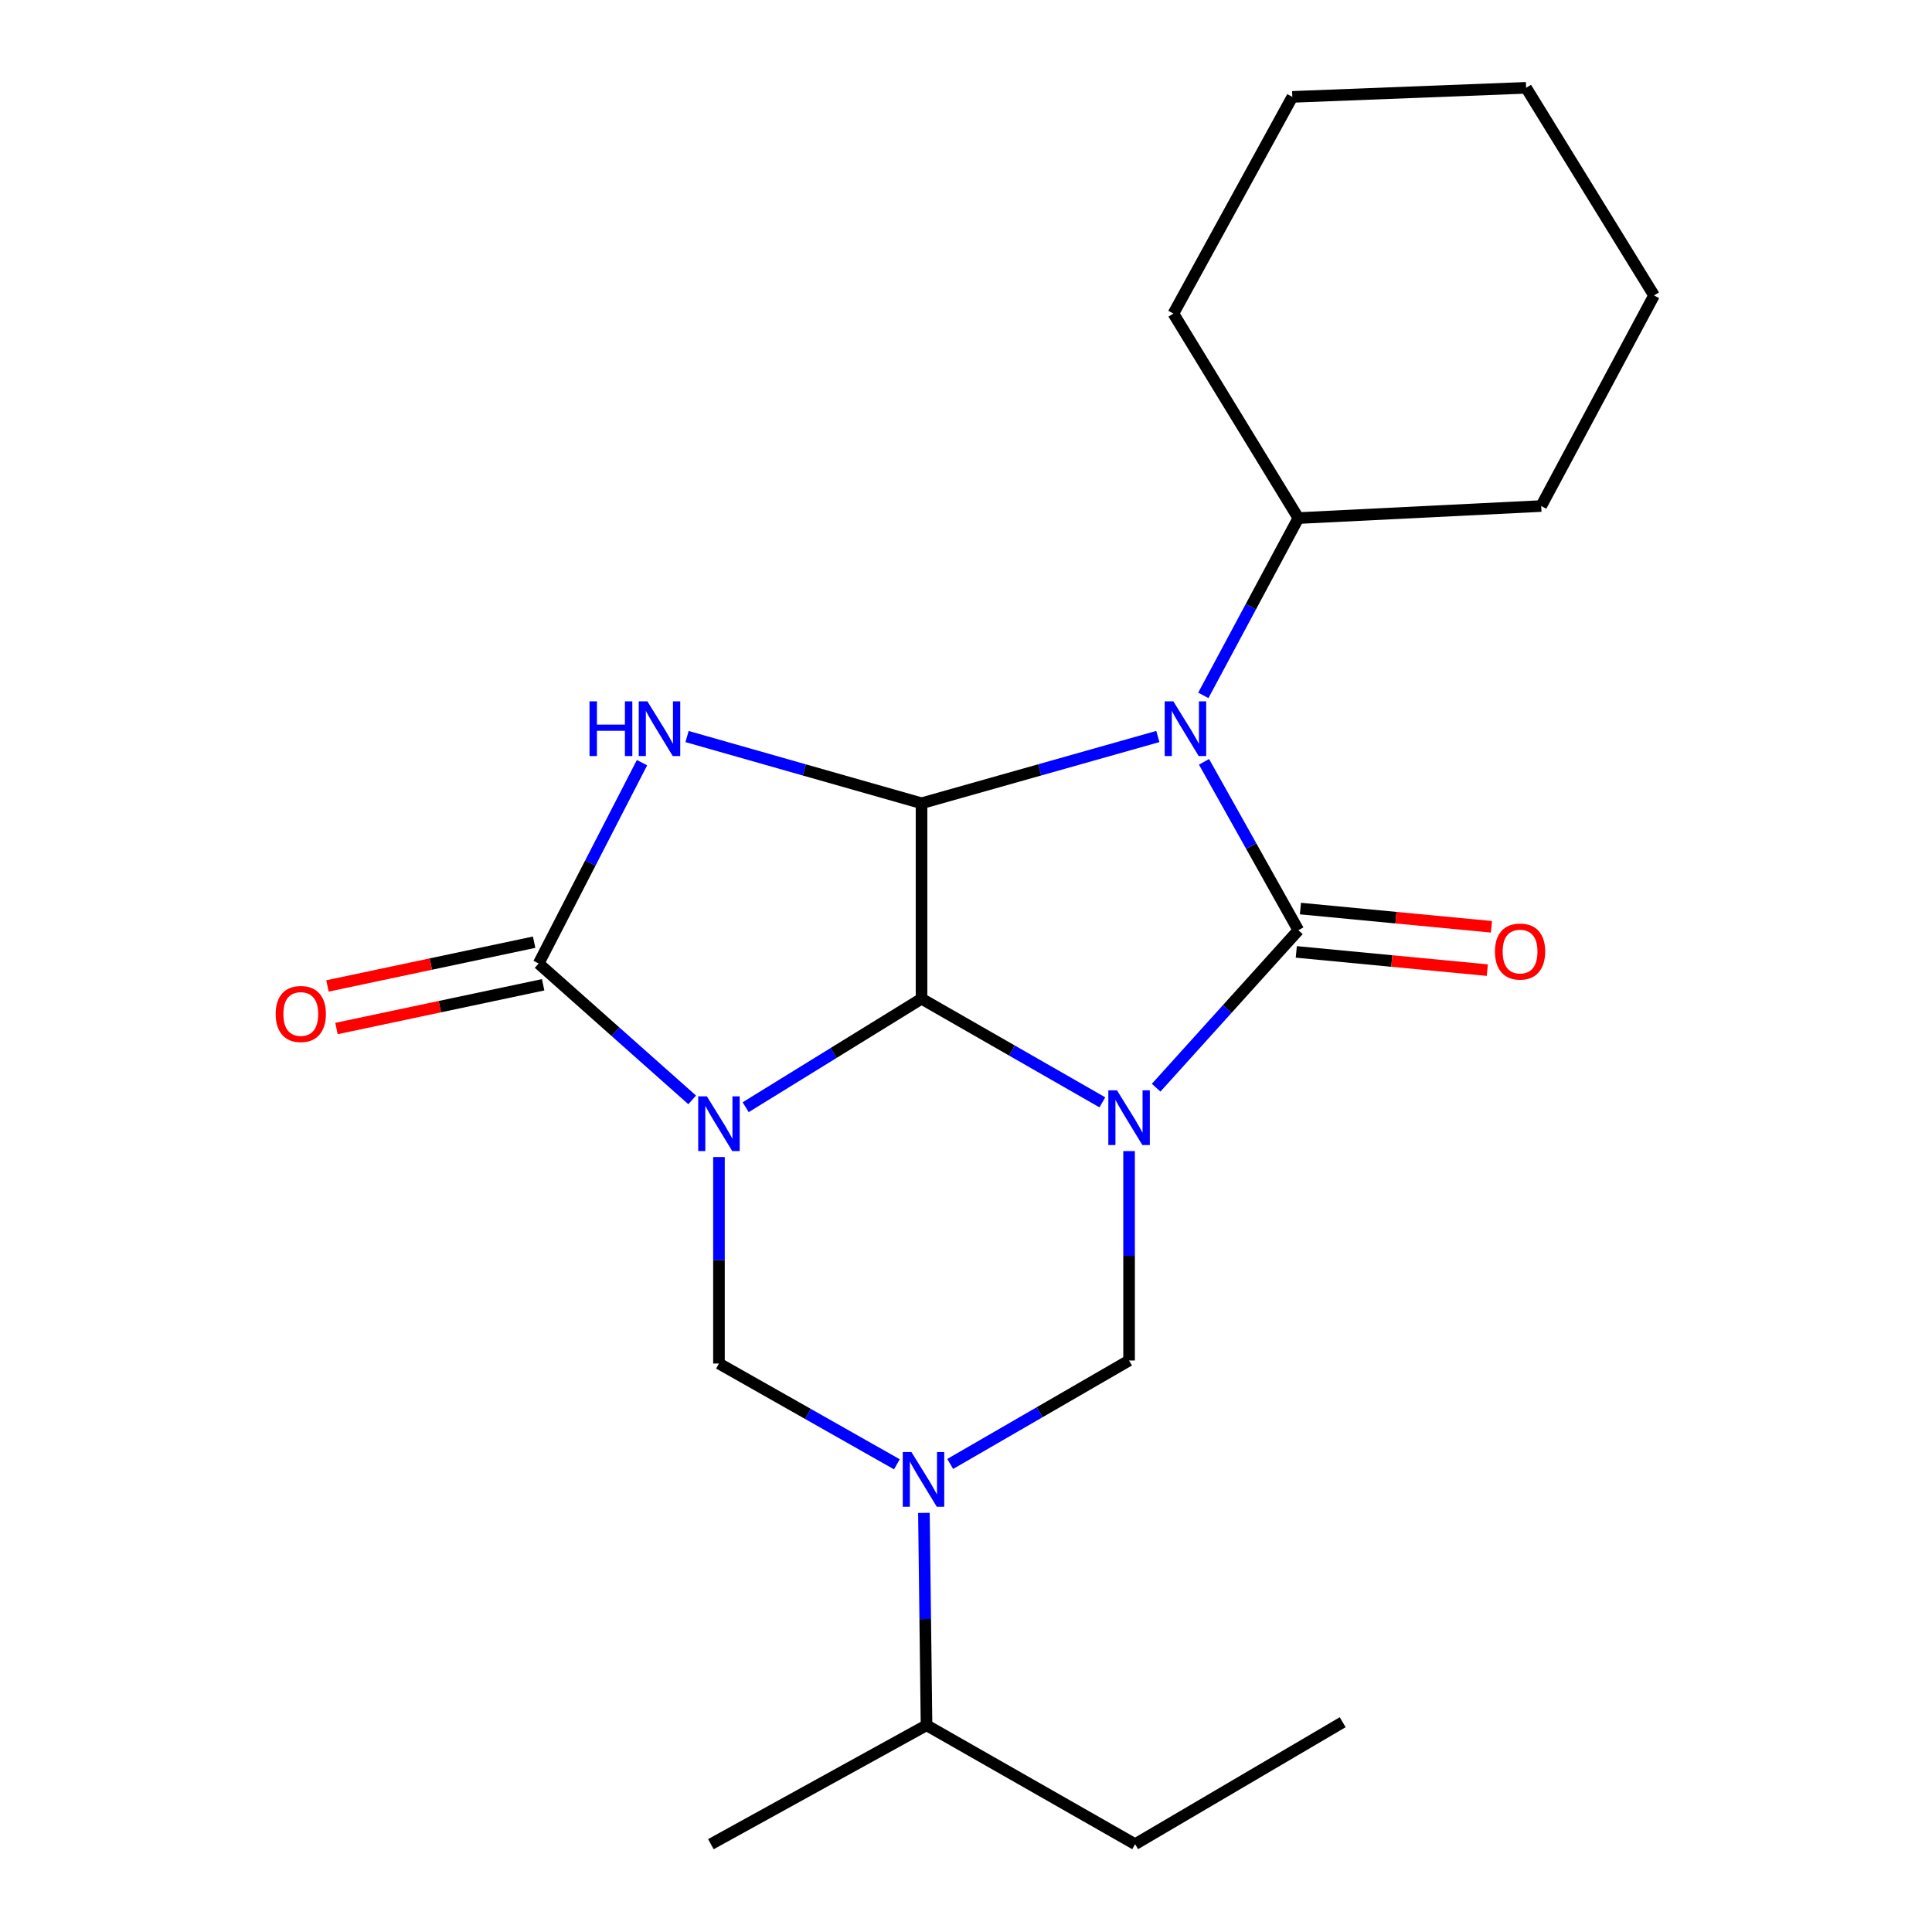 <?xml version='1.0' encoding='iso-8859-1'?>
<svg version='1.1' baseProfile='full'
              xmlns='http://www.w3.org/2000/svg'
                      xmlns:rdkit='http://www.rdkit.org/xml'
                      xmlns:xlink='http://www.w3.org/1999/xlink'
                  xml:space='preserve'
width='1000px' height='1000px' viewBox='0 0 1000 1000'>
<!-- END OF HEADER -->
<rect style='opacity:1.0;fill:#FFFFFF;stroke:none' width='1000' height='1000' x='0' y='0'> </rect>
<path class='bond-1' d='M 598.416,562.99 L 635.224,522.238' style='fill:none;fill-rule:evenodd;stroke:#0000FF;stroke-width:6px;stroke-linecap:butt;stroke-linejoin:miter;stroke-opacity:1' />
<path class='bond-1' d='M 635.224,522.238 L 672.032,481.486' style='fill:none;fill-rule:evenodd;stroke:#000000;stroke-width:6px;stroke-linecap:butt;stroke-linejoin:miter;stroke-opacity:1' />
<path class='bond-2' d='M 570.573,570.57 L 523.777,543.753' style='fill:none;fill-rule:evenodd;stroke:#0000FF;stroke-width:6px;stroke-linecap:butt;stroke-linejoin:miter;stroke-opacity:1' />
<path class='bond-2' d='M 523.777,543.753 L 476.981,516.937' style='fill:none;fill-rule:evenodd;stroke:#000000;stroke-width:6px;stroke-linecap:butt;stroke-linejoin:miter;stroke-opacity:1' />
<path class='bond-8' d='M 584.408,595.801 L 584.408,649.996' style='fill:none;fill-rule:evenodd;stroke:#0000FF;stroke-width:6px;stroke-linecap:butt;stroke-linejoin:miter;stroke-opacity:1' />
<path class='bond-8' d='M 584.408,649.996 L 584.408,704.19' style='fill:none;fill-rule:evenodd;stroke:#000000;stroke-width:6px;stroke-linecap:butt;stroke-linejoin:miter;stroke-opacity:1' />
<path class='bond-0' d='M 385.951,573.091 L 431.466,545.014' style='fill:none;fill-rule:evenodd;stroke:#0000FF;stroke-width:6px;stroke-linecap:butt;stroke-linejoin:miter;stroke-opacity:1' />
<path class='bond-0' d='M 431.466,545.014 L 476.981,516.937' style='fill:none;fill-rule:evenodd;stroke:#000000;stroke-width:6px;stroke-linecap:butt;stroke-linejoin:miter;stroke-opacity:1' />
<path class='bond-6' d='M 358.27,569.302 L 318.535,534' style='fill:none;fill-rule:evenodd;stroke:#0000FF;stroke-width:6px;stroke-linecap:butt;stroke-linejoin:miter;stroke-opacity:1' />
<path class='bond-6' d='M 318.535,534 L 278.799,498.698' style='fill:none;fill-rule:evenodd;stroke:#000000;stroke-width:6px;stroke-linecap:butt;stroke-linejoin:miter;stroke-opacity:1' />
<path class='bond-23' d='M 372.132,598.879 L 372.132,652.317' style='fill:none;fill-rule:evenodd;stroke:#0000FF;stroke-width:6px;stroke-linecap:butt;stroke-linejoin:miter;stroke-opacity:1' />
<path class='bond-23' d='M 372.132,652.317 L 372.132,705.755' style='fill:none;fill-rule:evenodd;stroke:#000000;stroke-width:6px;stroke-linecap:butt;stroke-linejoin:miter;stroke-opacity:1' />
<path class='bond-3' d='M 672.032,481.486 L 647.614,437.906' style='fill:none;fill-rule:evenodd;stroke:#000000;stroke-width:6px;stroke-linecap:butt;stroke-linejoin:miter;stroke-opacity:1' />
<path class='bond-3' d='M 647.614,437.906 L 623.196,394.325' style='fill:none;fill-rule:evenodd;stroke:#0000FF;stroke-width:6px;stroke-linecap:butt;stroke-linejoin:miter;stroke-opacity:1' />
<path class='bond-10' d='M 670.962,492.701 L 720.396,497.42' style='fill:none;fill-rule:evenodd;stroke:#000000;stroke-width:6px;stroke-linecap:butt;stroke-linejoin:miter;stroke-opacity:1' />
<path class='bond-10' d='M 720.396,497.42 L 769.831,502.138' style='fill:none;fill-rule:evenodd;stroke:#FF0000;stroke-width:6px;stroke-linecap:butt;stroke-linejoin:miter;stroke-opacity:1' />
<path class='bond-10' d='M 673.103,470.271 L 722.537,474.99' style='fill:none;fill-rule:evenodd;stroke:#000000;stroke-width:6px;stroke-linecap:butt;stroke-linejoin:miter;stroke-opacity:1' />
<path class='bond-10' d='M 722.537,474.99 L 771.972,479.708' style='fill:none;fill-rule:evenodd;stroke:#FF0000;stroke-width:6px;stroke-linecap:butt;stroke-linejoin:miter;stroke-opacity:1' />
<path class='bond-4' d='M 476.981,516.937 L 476.981,415.768' style='fill:none;fill-rule:evenodd;stroke:#000000;stroke-width:6px;stroke-linecap:butt;stroke-linejoin:miter;stroke-opacity:1' />
<path class='bond-11' d='M 622.836,359.923 L 647.434,314.041' style='fill:none;fill-rule:evenodd;stroke:#0000FF;stroke-width:6px;stroke-linecap:butt;stroke-linejoin:miter;stroke-opacity:1' />
<path class='bond-11' d='M 647.434,314.041 L 672.032,268.158' style='fill:none;fill-rule:evenodd;stroke:#000000;stroke-width:6px;stroke-linecap:butt;stroke-linejoin:miter;stroke-opacity:1' />
<path class='bond-22' d='M 599.298,381.212 L 538.139,398.49' style='fill:none;fill-rule:evenodd;stroke:#0000FF;stroke-width:6px;stroke-linecap:butt;stroke-linejoin:miter;stroke-opacity:1' />
<path class='bond-22' d='M 538.139,398.49 L 476.981,415.768' style='fill:none;fill-rule:evenodd;stroke:#000000;stroke-width:6px;stroke-linecap:butt;stroke-linejoin:miter;stroke-opacity:1' />
<path class='bond-5' d='M 476.981,415.768 L 416.298,398.501' style='fill:none;fill-rule:evenodd;stroke:#000000;stroke-width:6px;stroke-linecap:butt;stroke-linejoin:miter;stroke-opacity:1' />
<path class='bond-5' d='M 416.298,398.501 L 355.616,381.235' style='fill:none;fill-rule:evenodd;stroke:#0000FF;stroke-width:6px;stroke-linecap:butt;stroke-linejoin:miter;stroke-opacity:1' />
<path class='bond-24' d='M 332.303,394.752 L 305.551,446.725' style='fill:none;fill-rule:evenodd;stroke:#0000FF;stroke-width:6px;stroke-linecap:butt;stroke-linejoin:miter;stroke-opacity:1' />
<path class='bond-24' d='M 305.551,446.725 L 278.799,498.698' style='fill:none;fill-rule:evenodd;stroke:#000000;stroke-width:6px;stroke-linecap:butt;stroke-linejoin:miter;stroke-opacity:1' />
<path class='bond-12' d='M 276.466,487.676 L 222.983,498.998' style='fill:none;fill-rule:evenodd;stroke:#000000;stroke-width:6px;stroke-linecap:butt;stroke-linejoin:miter;stroke-opacity:1' />
<path class='bond-12' d='M 222.983,498.998 L 169.5,510.32' style='fill:none;fill-rule:evenodd;stroke:#FF0000;stroke-width:6px;stroke-linecap:butt;stroke-linejoin:miter;stroke-opacity:1' />
<path class='bond-12' d='M 281.132,509.72 L 227.649,521.042' style='fill:none;fill-rule:evenodd;stroke:#000000;stroke-width:6px;stroke-linecap:butt;stroke-linejoin:miter;stroke-opacity:1' />
<path class='bond-12' d='M 227.649,521.042 L 174.166,532.364' style='fill:none;fill-rule:evenodd;stroke:#FF0000;stroke-width:6px;stroke-linecap:butt;stroke-linejoin:miter;stroke-opacity:1' />
<path class='bond-7' d='M 491.82,757.739 L 538.114,730.964' style='fill:none;fill-rule:evenodd;stroke:#0000FF;stroke-width:6px;stroke-linecap:butt;stroke-linejoin:miter;stroke-opacity:1' />
<path class='bond-7' d='M 538.114,730.964 L 584.408,704.19' style='fill:none;fill-rule:evenodd;stroke:#000000;stroke-width:6px;stroke-linecap:butt;stroke-linejoin:miter;stroke-opacity:1' />
<path class='bond-9' d='M 464.225,757.921 L 418.178,731.838' style='fill:none;fill-rule:evenodd;stroke:#0000FF;stroke-width:6px;stroke-linecap:butt;stroke-linejoin:miter;stroke-opacity:1' />
<path class='bond-9' d='M 418.178,731.838 L 372.132,705.755' style='fill:none;fill-rule:evenodd;stroke:#000000;stroke-width:6px;stroke-linecap:butt;stroke-linejoin:miter;stroke-opacity:1' />
<path class='bond-13' d='M 478.22,783.069 L 478.896,838.026' style='fill:none;fill-rule:evenodd;stroke:#0000FF;stroke-width:6px;stroke-linecap:butt;stroke-linejoin:miter;stroke-opacity:1' />
<path class='bond-13' d='M 478.896,838.026 L 479.572,892.983' style='fill:none;fill-rule:evenodd;stroke:#000000;stroke-width:6px;stroke-linecap:butt;stroke-linejoin:miter;stroke-opacity:1' />
<path class='bond-14' d='M 672.032,268.158 L 797.723,261.924' style='fill:none;fill-rule:evenodd;stroke:#000000;stroke-width:6px;stroke-linecap:butt;stroke-linejoin:miter;stroke-opacity:1' />
<path class='bond-15' d='M 672.032,268.158 L 607.353,162.308' style='fill:none;fill-rule:evenodd;stroke:#000000;stroke-width:6px;stroke-linecap:butt;stroke-linejoin:miter;stroke-opacity:1' />
<path class='bond-16' d='M 479.572,892.983 L 587.538,954.545' style='fill:none;fill-rule:evenodd;stroke:#000000;stroke-width:6px;stroke-linecap:butt;stroke-linejoin:miter;stroke-opacity:1' />
<path class='bond-17' d='M 479.572,892.983 L 367.951,954.545' style='fill:none;fill-rule:evenodd;stroke:#000000;stroke-width:6px;stroke-linecap:butt;stroke-linejoin:miter;stroke-opacity:1' />
<path class='bond-20' d='M 797.723,261.924 L 856.131,152.92' style='fill:none;fill-rule:evenodd;stroke:#000000;stroke-width:6px;stroke-linecap:butt;stroke-linejoin:miter;stroke-opacity:1' />
<path class='bond-19' d='M 607.353,162.308 L 668.903,50.149' style='fill:none;fill-rule:evenodd;stroke:#000000;stroke-width:6px;stroke-linecap:butt;stroke-linejoin:miter;stroke-opacity:1' />
<path class='bond-18' d='M 587.538,954.545 L 694.965,891.418' style='fill:none;fill-rule:evenodd;stroke:#000000;stroke-width:6px;stroke-linecap:butt;stroke-linejoin:miter;stroke-opacity:1' />
<path class='bond-21' d='M 668.903,50.149 L 789.912,45.455' style='fill:none;fill-rule:evenodd;stroke:#000000;stroke-width:6px;stroke-linecap:butt;stroke-linejoin:miter;stroke-opacity:1' />
<path class='bond-25' d='M 856.131,152.92 L 789.912,45.455' style='fill:none;fill-rule:evenodd;stroke:#000000;stroke-width:6px;stroke-linecap:butt;stroke-linejoin:miter;stroke-opacity:1' />
<path  class='atom-0' d='M 578.148 564.339
L 587.428 579.339
Q 588.348 580.819, 589.828 583.499
Q 591.308 586.179, 591.388 586.339
L 591.388 564.339
L 595.148 564.339
L 595.148 592.659
L 591.268 592.659
L 581.308 576.259
Q 580.148 574.339, 578.908 572.139
Q 577.708 569.939, 577.348 569.259
L 577.348 592.659
L 573.668 592.659
L 573.668 564.339
L 578.148 564.339
' fill='#0000FF'/>
<path  class='atom-1' d='M 365.872 567.456
L 375.152 582.456
Q 376.072 583.936, 377.552 586.616
Q 379.032 589.296, 379.112 589.456
L 379.112 567.456
L 382.872 567.456
L 382.872 595.776
L 378.992 595.776
L 369.032 579.376
Q 367.872 577.456, 366.632 575.256
Q 365.432 573.056, 365.072 572.376
L 365.072 595.776
L 361.392 595.776
L 361.392 567.456
L 365.872 567.456
' fill='#0000FF'/>
<path  class='atom-4' d='M 607.327 363.016
L 616.607 378.016
Q 617.527 379.496, 619.007 382.176
Q 620.487 384.856, 620.567 385.016
L 620.567 363.016
L 624.327 363.016
L 624.327 391.336
L 620.447 391.336
L 610.487 374.936
Q 609.327 373.016, 608.087 370.816
Q 606.887 368.616, 606.527 367.936
L 606.527 391.336
L 602.847 391.336
L 602.847 363.016
L 607.327 363.016
' fill='#0000FF'/>
<path  class='atom-6' d='M 305.13 363.016
L 308.97 363.016
L 308.97 375.056
L 323.45 375.056
L 323.45 363.016
L 327.29 363.016
L 327.29 391.336
L 323.45 391.336
L 323.45 378.256
L 308.97 378.256
L 308.97 391.336
L 305.13 391.336
L 305.13 363.016
' fill='#0000FF'/>
<path  class='atom-6' d='M 335.09 363.016
L 344.37 378.016
Q 345.29 379.496, 346.77 382.176
Q 348.25 384.856, 348.33 385.016
L 348.33 363.016
L 352.09 363.016
L 352.09 391.336
L 348.21 391.336
L 338.25 374.936
Q 337.09 373.016, 335.85 370.816
Q 334.65 368.616, 334.29 367.936
L 334.29 391.336
L 330.61 391.336
L 330.61 363.016
L 335.09 363.016
' fill='#0000FF'/>
<path  class='atom-8' d='M 471.747 751.567
L 481.027 766.567
Q 481.947 768.047, 483.427 770.727
Q 484.907 773.407, 484.987 773.567
L 484.987 751.567
L 488.747 751.567
L 488.747 779.887
L 484.867 779.887
L 474.907 763.487
Q 473.747 761.567, 472.507 759.367
Q 471.307 757.167, 470.947 756.487
L 470.947 779.887
L 467.267 779.887
L 467.267 751.567
L 471.747 751.567
' fill='#0000FF'/>
<path  class='atom-11' d='M 773.783 492.519
Q 773.783 485.719, 777.143 481.919
Q 780.503 478.119, 786.783 478.119
Q 793.063 478.119, 796.423 481.919
Q 799.783 485.719, 799.783 492.519
Q 799.783 499.399, 796.383 503.319
Q 792.983 507.199, 786.783 507.199
Q 780.543 507.199, 777.143 503.319
Q 773.783 499.439, 773.783 492.519
M 786.783 503.999
Q 791.103 503.999, 793.423 501.119
Q 795.783 498.199, 795.783 492.519
Q 795.783 486.959, 793.423 484.159
Q 791.103 481.319, 786.783 481.319
Q 782.463 481.319, 780.103 484.119
Q 777.783 486.919, 777.783 492.519
Q 777.783 498.239, 780.103 501.119
Q 782.463 503.999, 786.783 503.999
' fill='#FF0000'/>
<path  class='atom-13' d='M 142.687 524.84
Q 142.687 518.04, 146.047 514.24
Q 149.407 510.44, 155.687 510.44
Q 161.967 510.44, 165.327 514.24
Q 168.687 518.04, 168.687 524.84
Q 168.687 531.72, 165.287 535.64
Q 161.887 539.52, 155.687 539.52
Q 149.447 539.52, 146.047 535.64
Q 142.687 531.76, 142.687 524.84
M 155.687 536.32
Q 160.007 536.32, 162.327 533.44
Q 164.687 530.52, 164.687 524.84
Q 164.687 519.28, 162.327 516.48
Q 160.007 513.64, 155.687 513.64
Q 151.367 513.64, 149.007 516.44
Q 146.687 519.24, 146.687 524.84
Q 146.687 530.56, 149.007 533.44
Q 151.367 536.32, 155.687 536.32
' fill='#FF0000'/>
</svg>
